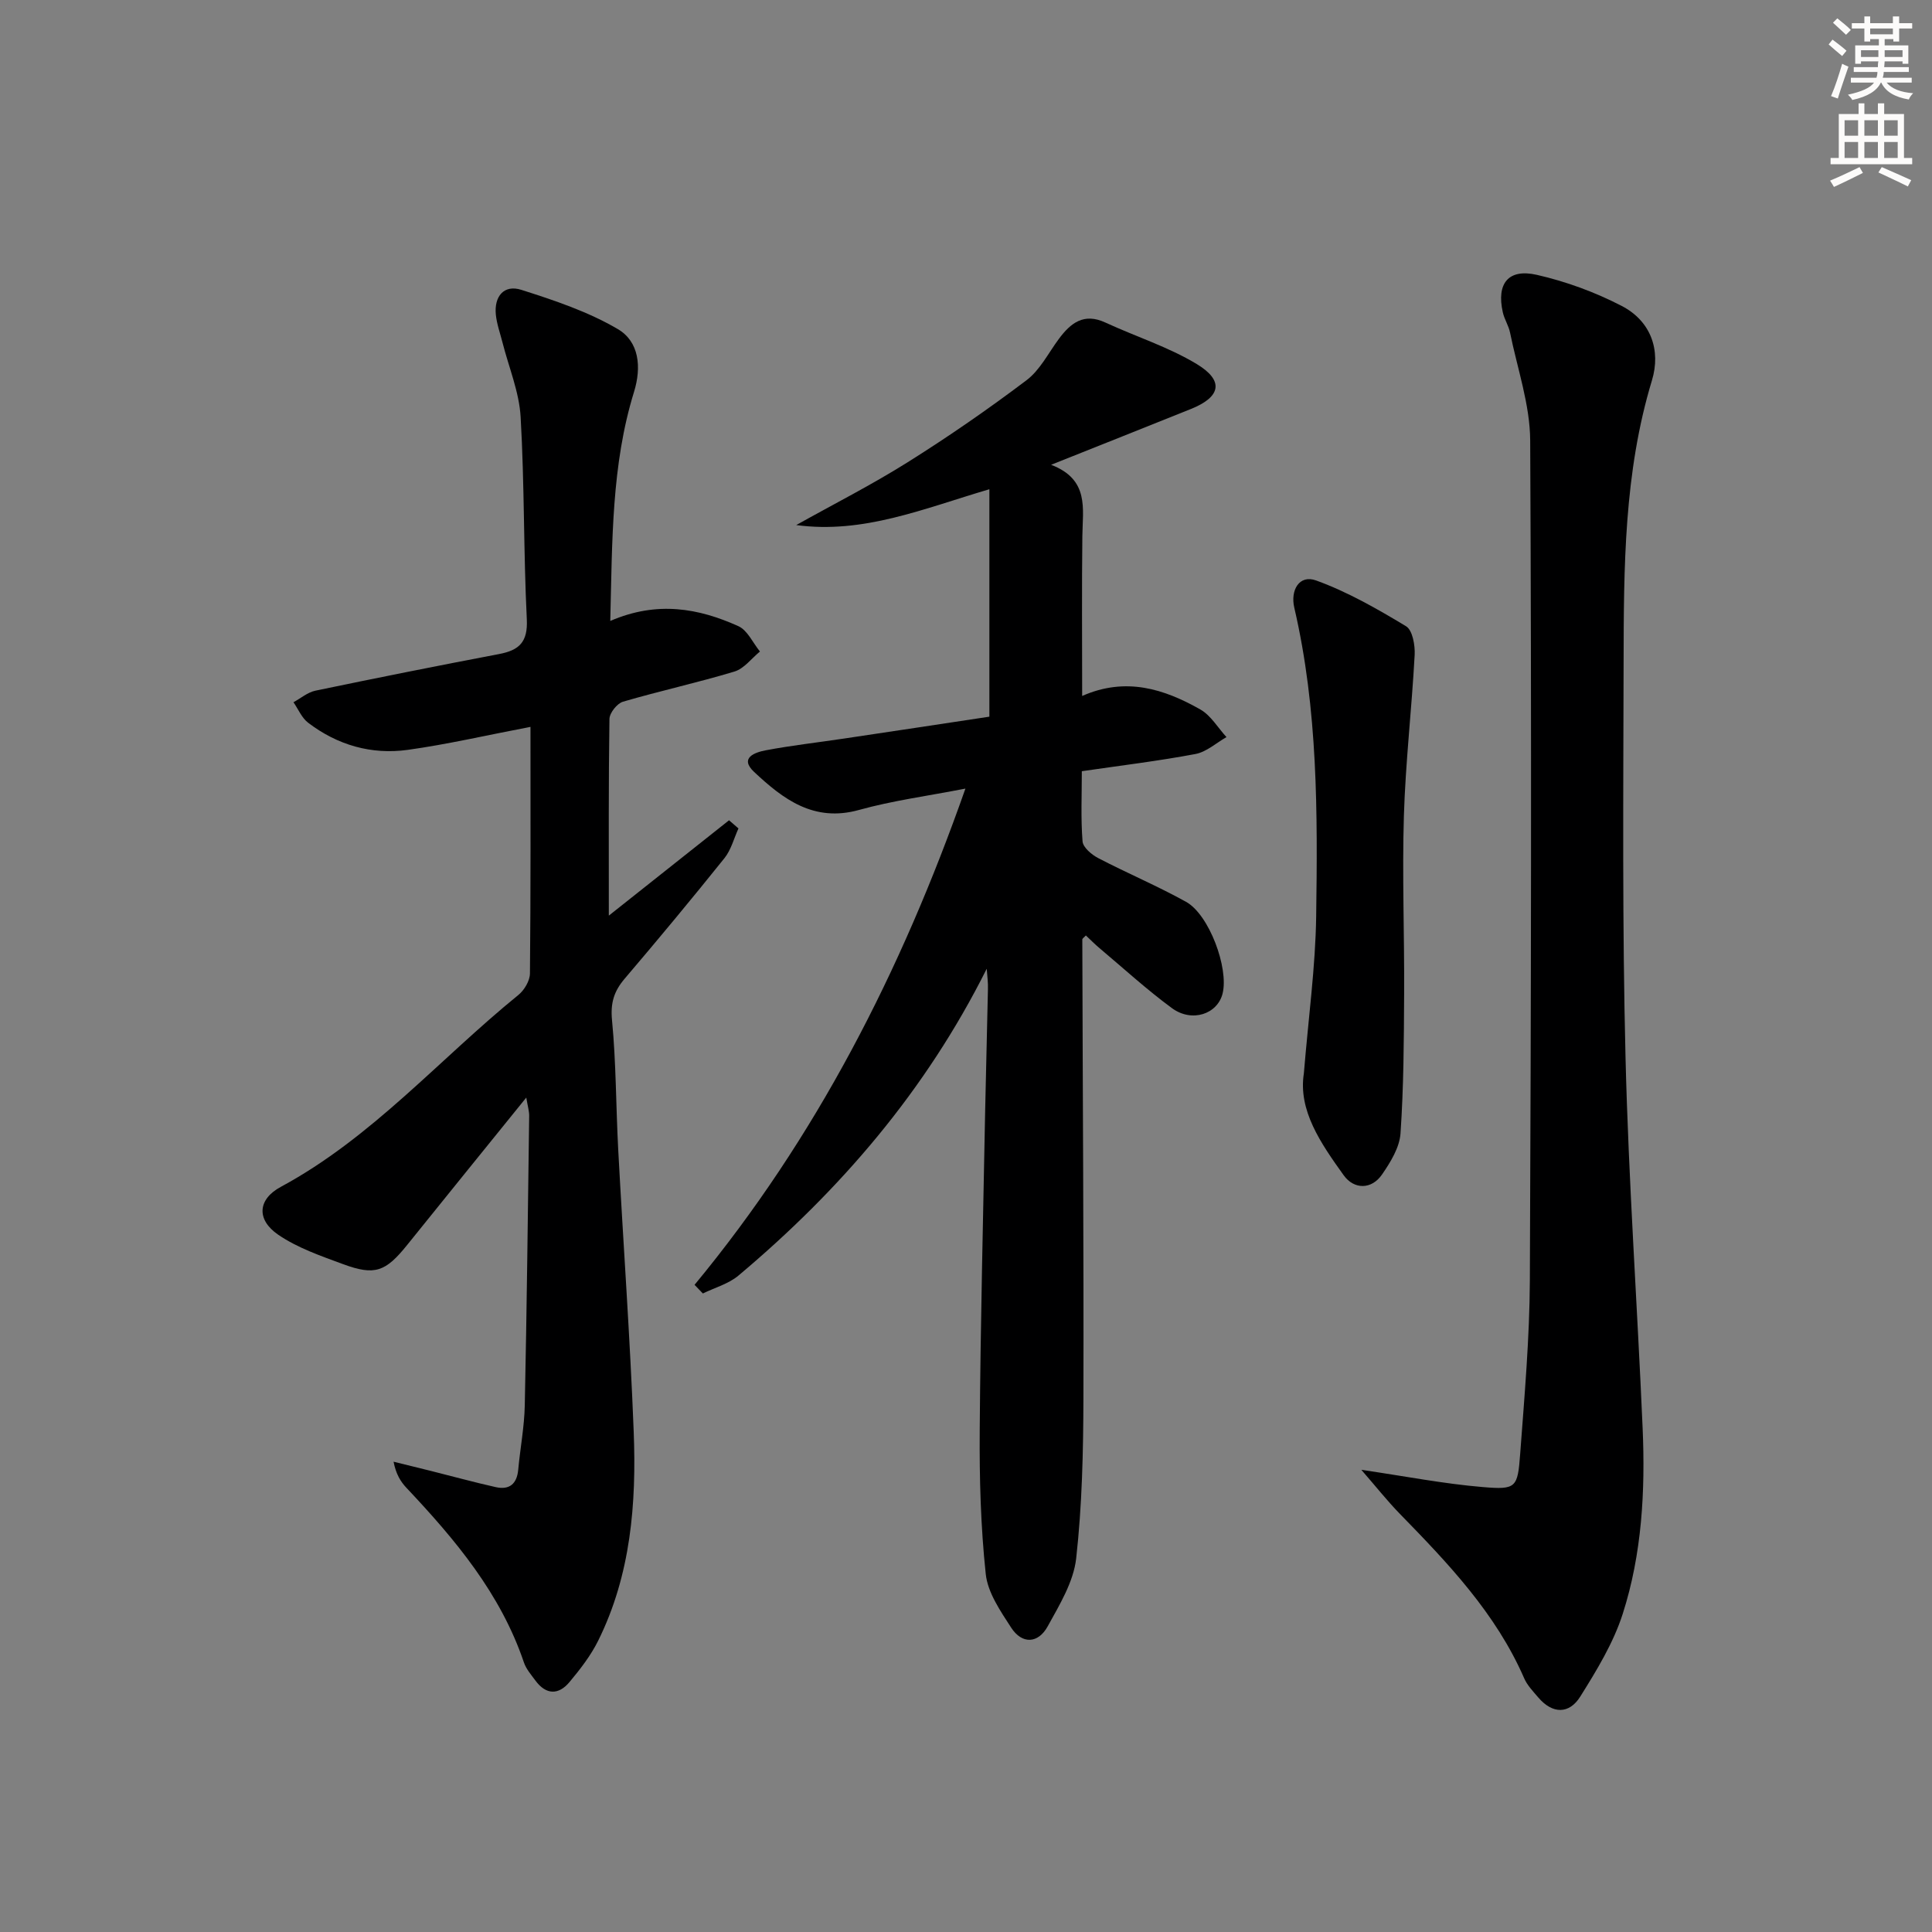 <svg enable-background="new 0 0 400 400" viewBox="0 0 400 400" xmlns="http://www.w3.org/2000/svg"><rect x="0" y="0" width="400" height="400" fill="#808080" stroke="none"/><g fill="#000001"><path d="m204.29 200.57c-12.63 25.25-30.29 45.79-51.41 63.53-2.05 1.72-4.89 2.49-7.36 3.7-.57-.6-1.14-1.2-1.72-1.79 25.18-30.45 42.78-64.9 56.08-102.74-7.89 1.54-15.1 2.49-22.03 4.42-9.36 2.61-15.71-2.24-21.72-7.87-3.13-2.93.22-4.06 2.37-4.47 5.38-1.02 10.83-1.63 16.24-2.44 10.16-1.51 20.31-3.05 30.1-4.53 0-15.68 0-31 0-47.09-13.72 4.05-26.1 9.29-39.99 7.42 7.72-4.32 15.63-8.33 23.11-13.03 8.42-5.29 16.63-10.96 24.56-16.95 2.79-2.1 4.52-5.61 6.68-8.53 2.47-3.34 5.2-5.49 9.66-3.42 6.29 2.91 13.03 5.04 18.91 8.59 5.72 3.46 5 6.81-1.19 9.3-9.22 3.71-18.46 7.37-28.96 11.56 7.96 3.05 6.53 9.08 6.47 14.78-.13 10.64-.04 21.28-.04 33.08 9.06-4 16.99-1.44 24.47 2.8 2.18 1.24 3.63 3.78 5.41 5.72-2.13 1.21-4.14 3.07-6.43 3.5-7.63 1.44-15.36 2.37-23.52 3.56 0 4.97-.23 9.78.15 14.53.1 1.25 1.88 2.75 3.24 3.46 6.01 3.13 12.28 5.77 18.2 9.06 4.77 2.65 8.85 13.69 7.56 18.96-1.05 4.28-6.35 6.09-10.5 3.04-5.21-3.83-10.01-8.23-14.97-12.4-.99-.83-1.9-1.76-2.84-2.64-.37.4-.74.62-.74.84.08 31.65.31 63.29.23 94.94-.03 11.08-.27 22.21-1.5 33.2-.55 4.87-3.45 9.62-5.91 14.08-1.96 3.55-5.29 3.74-7.56.23-2.22-3.43-4.84-7.23-5.25-11.08-1.05-9.83-1.32-19.78-1.25-29.68.16-22.14.71-44.27 1.13-66.4.16-8.31.41-16.62.57-24.93.06-1.44-.15-2.88-.25-4.31z"/><path d="m126.35 128.56c9.75-4.21 18.31-2.62 26.52 1.08 1.89.85 3 3.45 4.47 5.25-1.75 1.43-3.29 3.55-5.29 4.15-7.62 2.3-15.42 4-23.07 6.24-1.22.36-2.78 2.33-2.8 3.57-.2 13.16-.13 26.32-.13 40.72 8.74-6.93 16.82-13.33 24.89-19.74.65.56 1.3 1.13 1.95 1.69-.94 2.06-1.52 4.42-2.89 6.14-6.77 8.44-13.68 16.76-20.69 24.99-2.19 2.58-2.94 5-2.6 8.55.86 8.93.81 17.94 1.29 26.91 1.04 19.43 2.45 38.84 3.2 58.28.58 14.87-.58 29.63-7.35 43.29-1.53 3.09-3.72 5.91-5.94 8.57-2.26 2.71-4.85 2.68-7.05-.3-.88-1.2-1.93-2.39-2.39-3.76-4.83-14.27-14.22-25.44-24.32-36.15-1.21-1.29-2.16-2.82-2.67-5.41 2.57.63 5.14 1.26 7.7 1.9 4.48 1.12 8.94 2.35 13.44 3.36 2.81.63 4.39-.62 4.67-3.58.41-4.46 1.27-8.9 1.36-13.37.42-19.97.64-39.95.91-59.93.01-.93-.28-1.87-.6-3.77-8.58 10.61-16.63 20.53-24.64 30.49-4.49 5.58-6.69 6.43-13.29 4-4.62-1.71-9.44-3.36-13.44-6.1-4.53-3.11-4.26-7.32.56-9.91 18.88-10.19 32.82-26.44 49.17-39.72 1.23-1 2.39-2.94 2.4-4.46.17-16.96.11-33.92.11-51.05-9.22 1.76-17.26 3.63-25.4 4.76-7.52 1.04-14.56-.98-20.64-5.62-1.32-1.01-2.04-2.81-3.03-4.24 1.51-.82 2.92-2.05 4.53-2.39 12.66-2.64 25.35-5.17 38.06-7.59 4.16-.79 5.95-2.49 5.72-7.19-.69-13.95-.47-27.96-1.28-41.9-.3-5.19-2.45-10.27-3.75-15.4-.49-1.92-1.18-3.82-1.38-5.77-.38-3.78 1.67-6.29 5.28-5.14 6.85 2.18 13.84 4.52 19.98 8.13 4.39 2.58 4.95 7.83 3.34 13.02-4.67 15.13-4.49 30.75-4.91 47.4z"/><path d="m281.85 304.31c9.15 1.34 17.1 2.9 25.14 3.57 6.93.58 7.23.16 7.75-6.93.89-11.93 1.94-23.89 2-35.84.26-57.96.36-115.93.07-173.89-.04-7.46-2.66-14.91-4.17-22.35-.29-1.45-1.18-2.77-1.5-4.21-1.33-5.94 1.11-9.1 7.03-7.76 6.06 1.38 12.1 3.59 17.62 6.46 5.99 3.11 8.13 9.13 6.22 15.42-5.79 19.1-5.82 38.7-5.86 58.31-.06 27.31-.28 54.64.4 81.94.63 25.57 2.44 51.12 3.54 76.68.56 13-.14 26.02-4.13 38.45-1.94 6.03-5.39 11.68-8.79 17.11-2.28 3.64-5.73 3.64-8.68.18-1.07-1.26-2.29-2.51-2.93-3.99-5.85-13.42-15.72-23.77-25.73-34.03-2.63-2.7-4.98-5.68-7.98-9.12z"/><path d="m269.95 222.24c.96-11.67 2.4-22.08 2.55-32.51.3-21.4.37-42.84-4.53-63.91-.85-3.64 1.04-6.91 4.52-5.64 6.51 2.36 12.66 5.88 18.62 9.48 1.34.81 1.89 3.94 1.78 5.95-.6 11.11-1.89 22.19-2.23 33.3-.37 12.29.12 24.6.05 36.91-.05 9.62-.09 19.25-.75 28.84-.2 2.93-2.07 5.95-3.82 8.5-2.16 3.15-5.79 3.16-7.94.17-4.79-6.67-9.45-13.45-8.25-21.09z"/></g><path d="m378.6 9.2.8-1c.9.7 1.9 1.4 2.9 2.3l-.9 1.1c-1.1-.9-2-1.7-2.8-2.4zm.5 10.7c.9-2.1 1.6-4.3 2.3-6.7.4.2.8.4 1.3.6-.7 2.1-1.5 4.3-2.2 6.6zm.4-15.2.9-.9c1 .8 2 1.6 2.8 2.4l-1 1c-1-.9-1.9-1.8-2.7-2.5zm12.5-1.3h1.2v1.4h2.7v1.1h-2.7v2.7h-1.2v-.5h-1.8v1.3h4.9v3.8h-1.2v-.5h-3.7c0 .4-.1.9-.1 1.2h5.1v1h-5.2c0 .5-.1.9-.2 1.2h6v1h-5.2c1.1 1.3 2.9 2 5.5 2.2-.4.4-.7.8-.9 1.3-2.9-.5-4.8-1.6-5.7-3.5h-.1c-.8 1.7-2.7 2.9-5.9 3.6-.2-.4-.6-.8-.9-1.1 2.8-.6 4.6-1.4 5.4-2.5h-4.8v-1h5.3c.1-.3.2-.7.2-1.2h-4.9v-1h5c0-.4 0-.8.1-1.2h-3.6v.5h-1.2v-3.8h4.9v-1.3h-1.8v.5h-1.2v-2.7h-2.6v-1.1h2.6v-1.4h1.2v1.4h4.7v-1.4zm-6.7 8.4h3.6c0-.4 0-.9 0-1.4h-3.6zm1.9-4.7h4.7v-1.2h-4.7zm6.7 3.3h-3.7v1.4h3.7z" fill="#fcfbfa"/><path d="m384.7 21.4h1.3v2.2h2.8v-2.2h1.3v2.2h4.1v9.1h1.7v1.3h-16.9v-1.3h1.7v-9.1h4.1v-2.2zm.3 13.2.7 1.2c-1.8.9-3.8 1.9-6 2.9-.2-.4-.5-.8-.8-1.3 2.4-1 4.4-2 6.1-2.8zm-3.1-6.5h2.8v-3.2h-2.8zm0 4.6h2.8v-3.3h-2.8zm4.1-4.6h2.8v-3.2h-2.8zm0 4.6h2.8v-3.3h-2.8zm3.6 1.9c2.1.9 4.1 1.8 6.1 2.7l-.7 1.3c-2.2-1.1-4.2-2-6.1-2.9zm3.3-9.7h-2.8v3.2h2.8zm-2.8 7.8h2.8v-3.3h-2.8z" fill="#fcfbfa"/></svg>